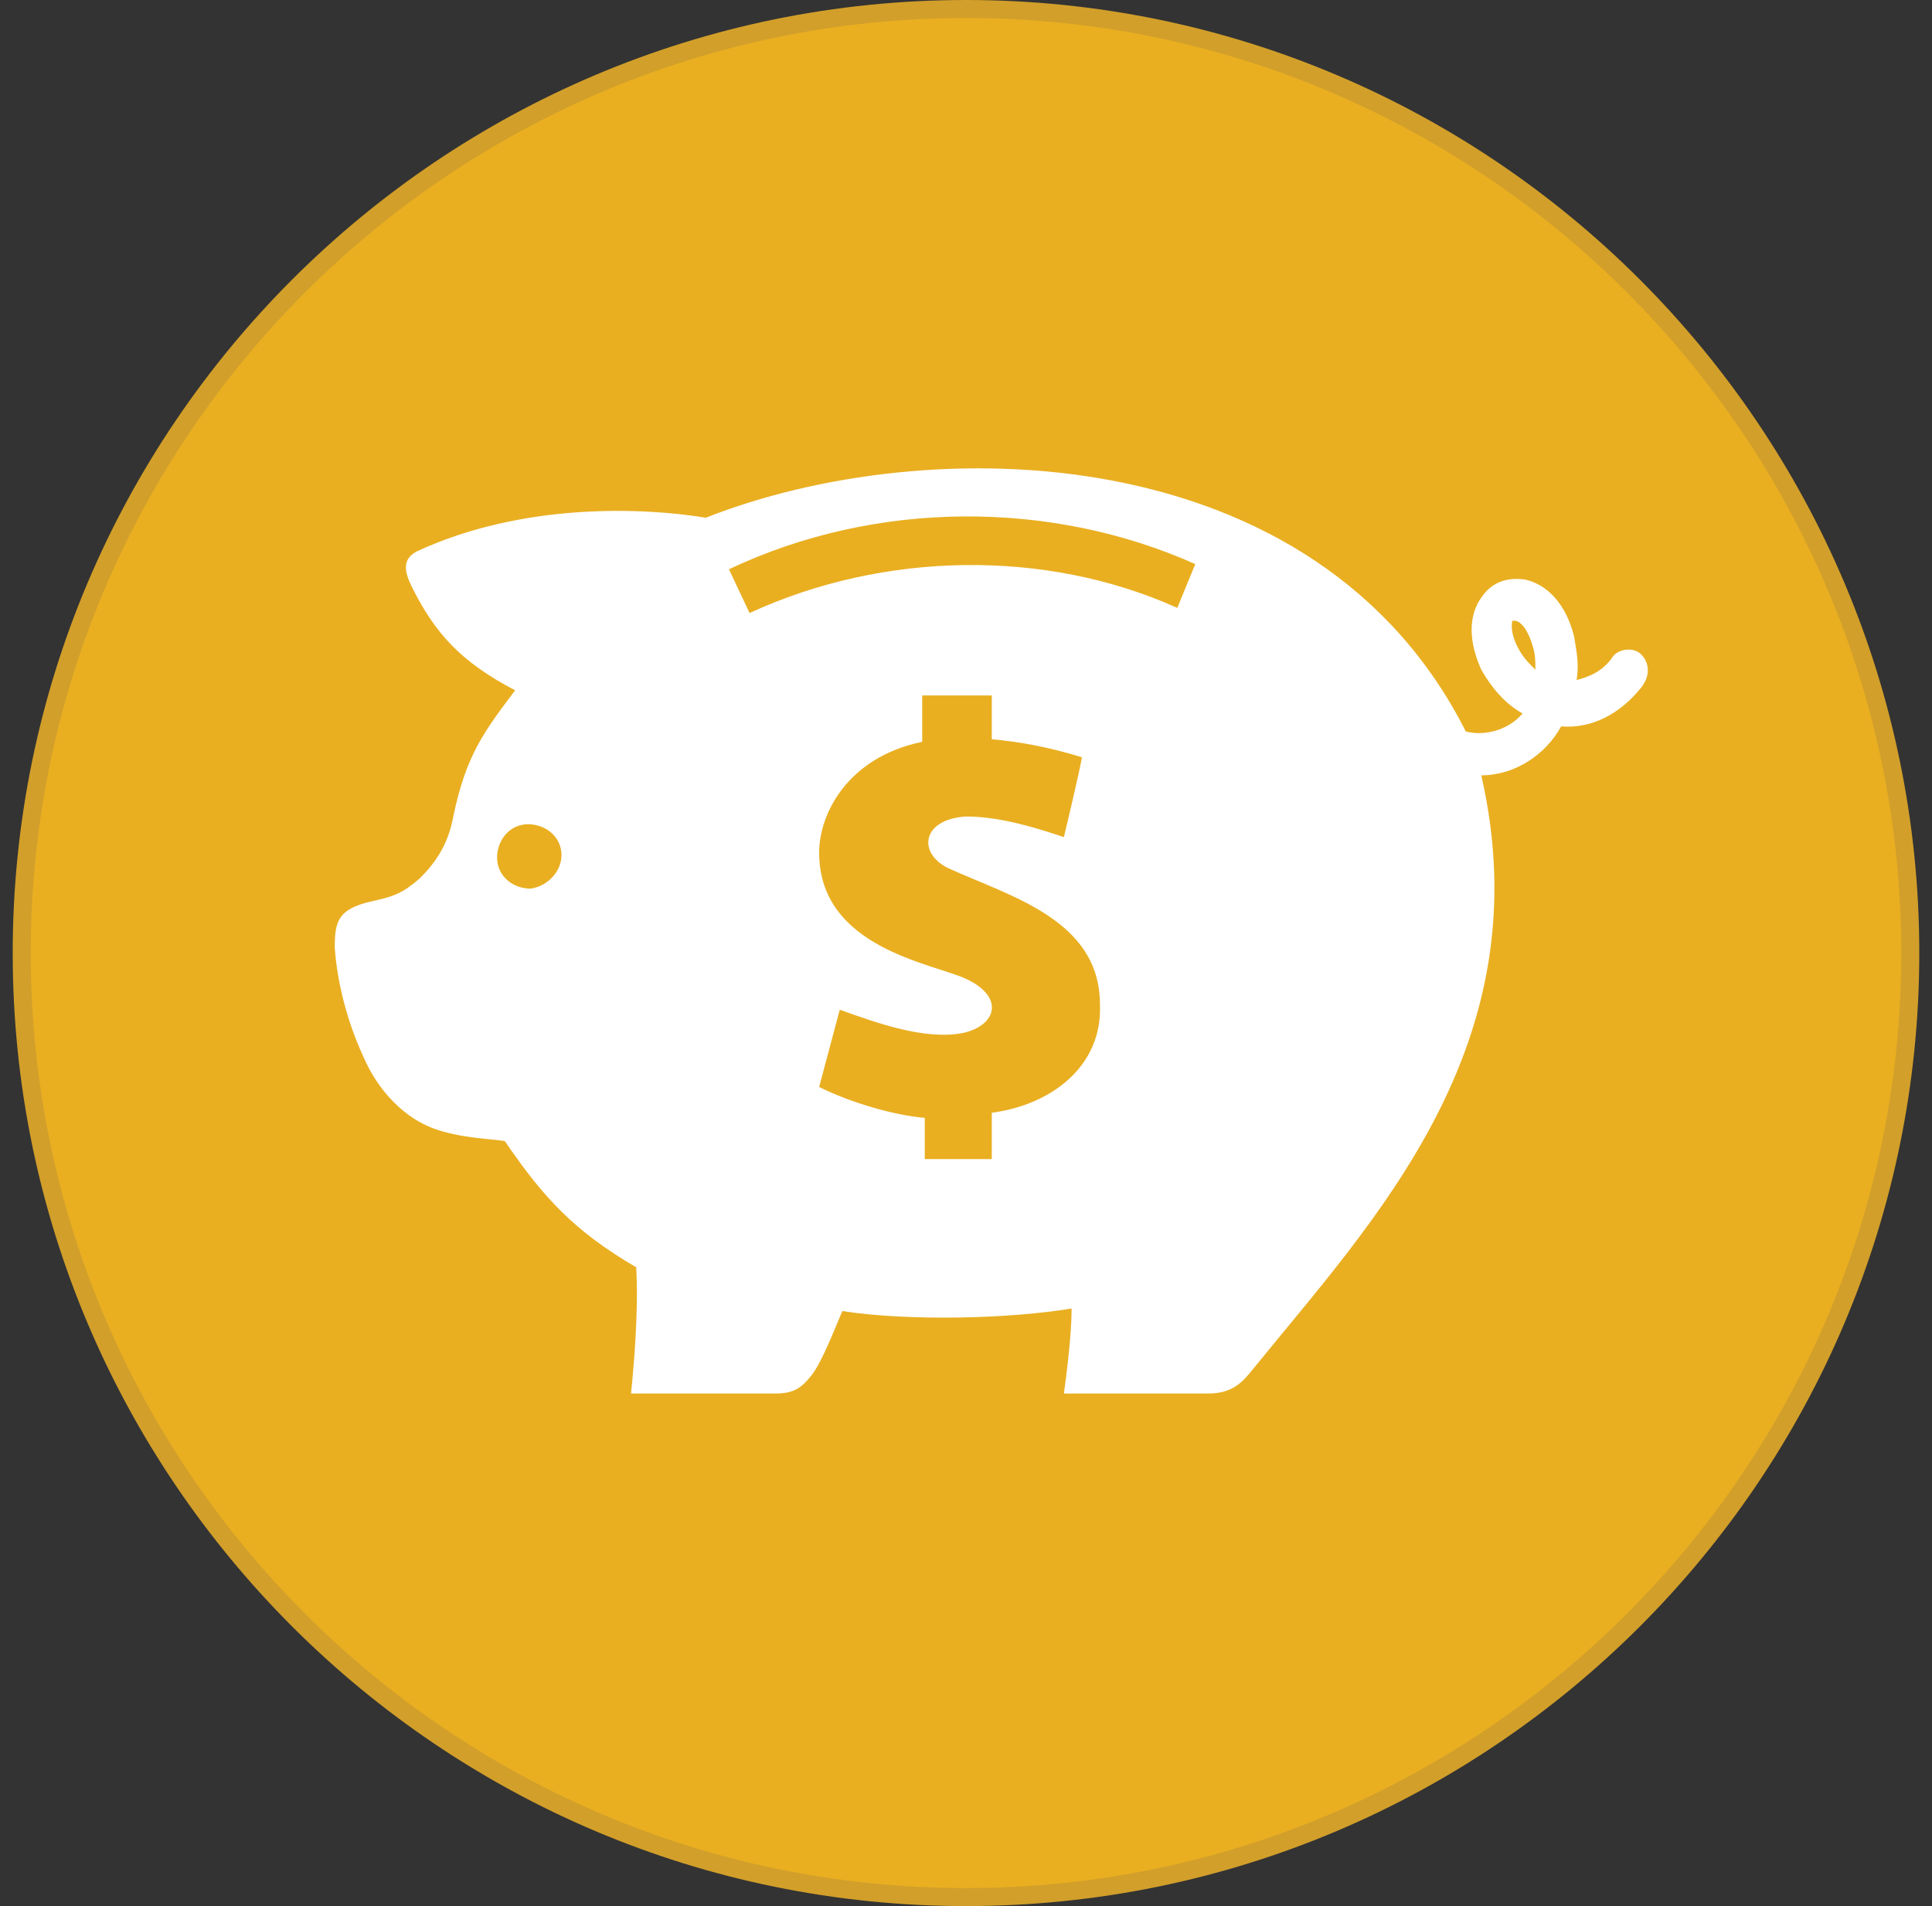 <svg xmlns="http://www.w3.org/2000/svg" width="76" height="75" viewBox="0 0 76 75" fill="none">
<rect x="0" y="0" width="76" height="75" fill="#333333" stroke="none"/>
<g clip-path="url(#clip0_96_2042)">
<path fill-rule="evenodd" clip-rule="evenodd" d="M38 0C58.676 0 75.5 16.824 75.5 37.5C75.5 58.176 58.676 75 38 75C17.324 75 0.5 58.176 0.5 37.5C0.5 16.824 17.324 0 38 0Z" fill="#D29F2A"/>
<path fill-rule="evenodd" clip-rule="evenodd" d="M38 0.709C58.27 0.709 74.791 17.23 74.791 37.5C74.791 57.77 58.27 74.291 38 74.291C17.73 74.291 1.209 57.77 1.209 37.5C1.209 17.23 17.73 0.709 38 0.709Z" fill="#E9AF21"/>
<path d="M64.554 25.743C64.25 25.439 63.642 25.541 63.439 25.845C63.034 26.453 62.426 26.655 62.02 26.757C62.122 26.149 62.02 25.642 61.919 25.034C61.615 23.817 60.905 23.007 59.993 22.804C59.284 22.703 58.676 22.905 58.27 23.514C57.764 24.223 57.764 25.236 58.27 26.351C58.676 27.061 59.182 27.669 59.892 28.074C59.385 28.682 58.473 28.986 57.662 28.784C51.784 17.128 36.48 16.926 27.764 20.372C25.331 19.966 20.568 19.764 16.412 21.689C15.804 21.993 15.905 22.5 16.209 23.108C17.122 24.932 18.135 26.047 20.264 27.162C19.047 28.784 18.338 29.696 17.831 32.128C17.628 33.243 17.122 33.953 16.514 34.561C15.804 35.169 15.5 35.27 14.588 35.473C13.27 35.777 13.169 36.284 13.169 37.297C13.27 38.716 13.676 40.236 14.284 41.554C14.588 42.264 14.993 42.872 15.5 43.378C16.007 43.885 16.514 44.189 17.02 44.392C18.135 44.797 19.25 44.797 19.858 44.899C21.378 47.128 22.595 48.446 25.027 49.865C25.128 51.588 24.926 53.818 24.824 54.831C25.736 54.831 29.892 54.831 30.5 54.831C31.209 54.831 31.514 54.628 31.919 54.122C32.324 53.615 32.831 52.297 33.135 51.588C35.77 51.993 39.723 51.892 42.155 51.486C42.155 52.5 41.953 54.122 41.851 54.831C42.459 54.831 46.412 54.831 47.527 54.831C48.439 54.831 48.845 54.426 49.25 53.919C54.014 48.041 60.703 41.149 58.27 30.507C59.588 30.507 60.804 29.696 61.412 28.581C62.628 28.682 63.743 28.074 64.554 27.061C64.96 26.554 64.858 26.047 64.554 25.743ZM20.872 34.966C20.162 34.966 19.554 34.459 19.554 33.75C19.554 33.041 20.061 32.432 20.77 32.432C21.48 32.432 22.088 32.939 22.088 33.649C22.088 34.257 21.581 34.865 20.872 34.966ZM39.014 43.784V45.608H36.378V43.986C35.162 43.885 33.439 43.378 32.223 42.77L33.034 39.73C34.453 40.236 36.378 40.946 37.899 40.642C39.216 40.338 39.52 39.223 38 38.514C36.682 37.905 32.223 37.297 32.223 33.547C32.223 32.027 33.338 29.797 36.277 29.189V27.365H39.014V29.088C40.128 29.189 41.243 29.392 42.561 29.797C42.459 30.405 41.851 32.939 41.851 32.939C40.939 32.635 39.419 32.128 38 32.128C36.277 32.23 36.074 33.547 37.291 34.155C39.723 35.27 43.27 36.182 43.27 39.527C43.372 41.959 41.345 43.48 39.014 43.784ZM46.311 23.919C41.142 21.588 34.757 21.689 29.486 24.122L28.676 22.399C34.453 19.662 41.345 19.662 47.02 22.196L46.311 23.919ZM59.689 25.439C59.385 24.831 59.486 24.527 59.486 24.426C59.486 24.426 59.486 24.426 59.588 24.426C59.791 24.426 60.095 24.73 60.297 25.439C60.399 25.743 60.399 26.047 60.399 26.351C60.095 26.047 59.892 25.845 59.689 25.439Z" fill="white"/>
</g>
<defs>
<clipPath id="clip0_96_2042">
<rect width="75" height="75" fill="white" transform="translate(0.5)"/>
</clipPath>
</defs>
</svg>